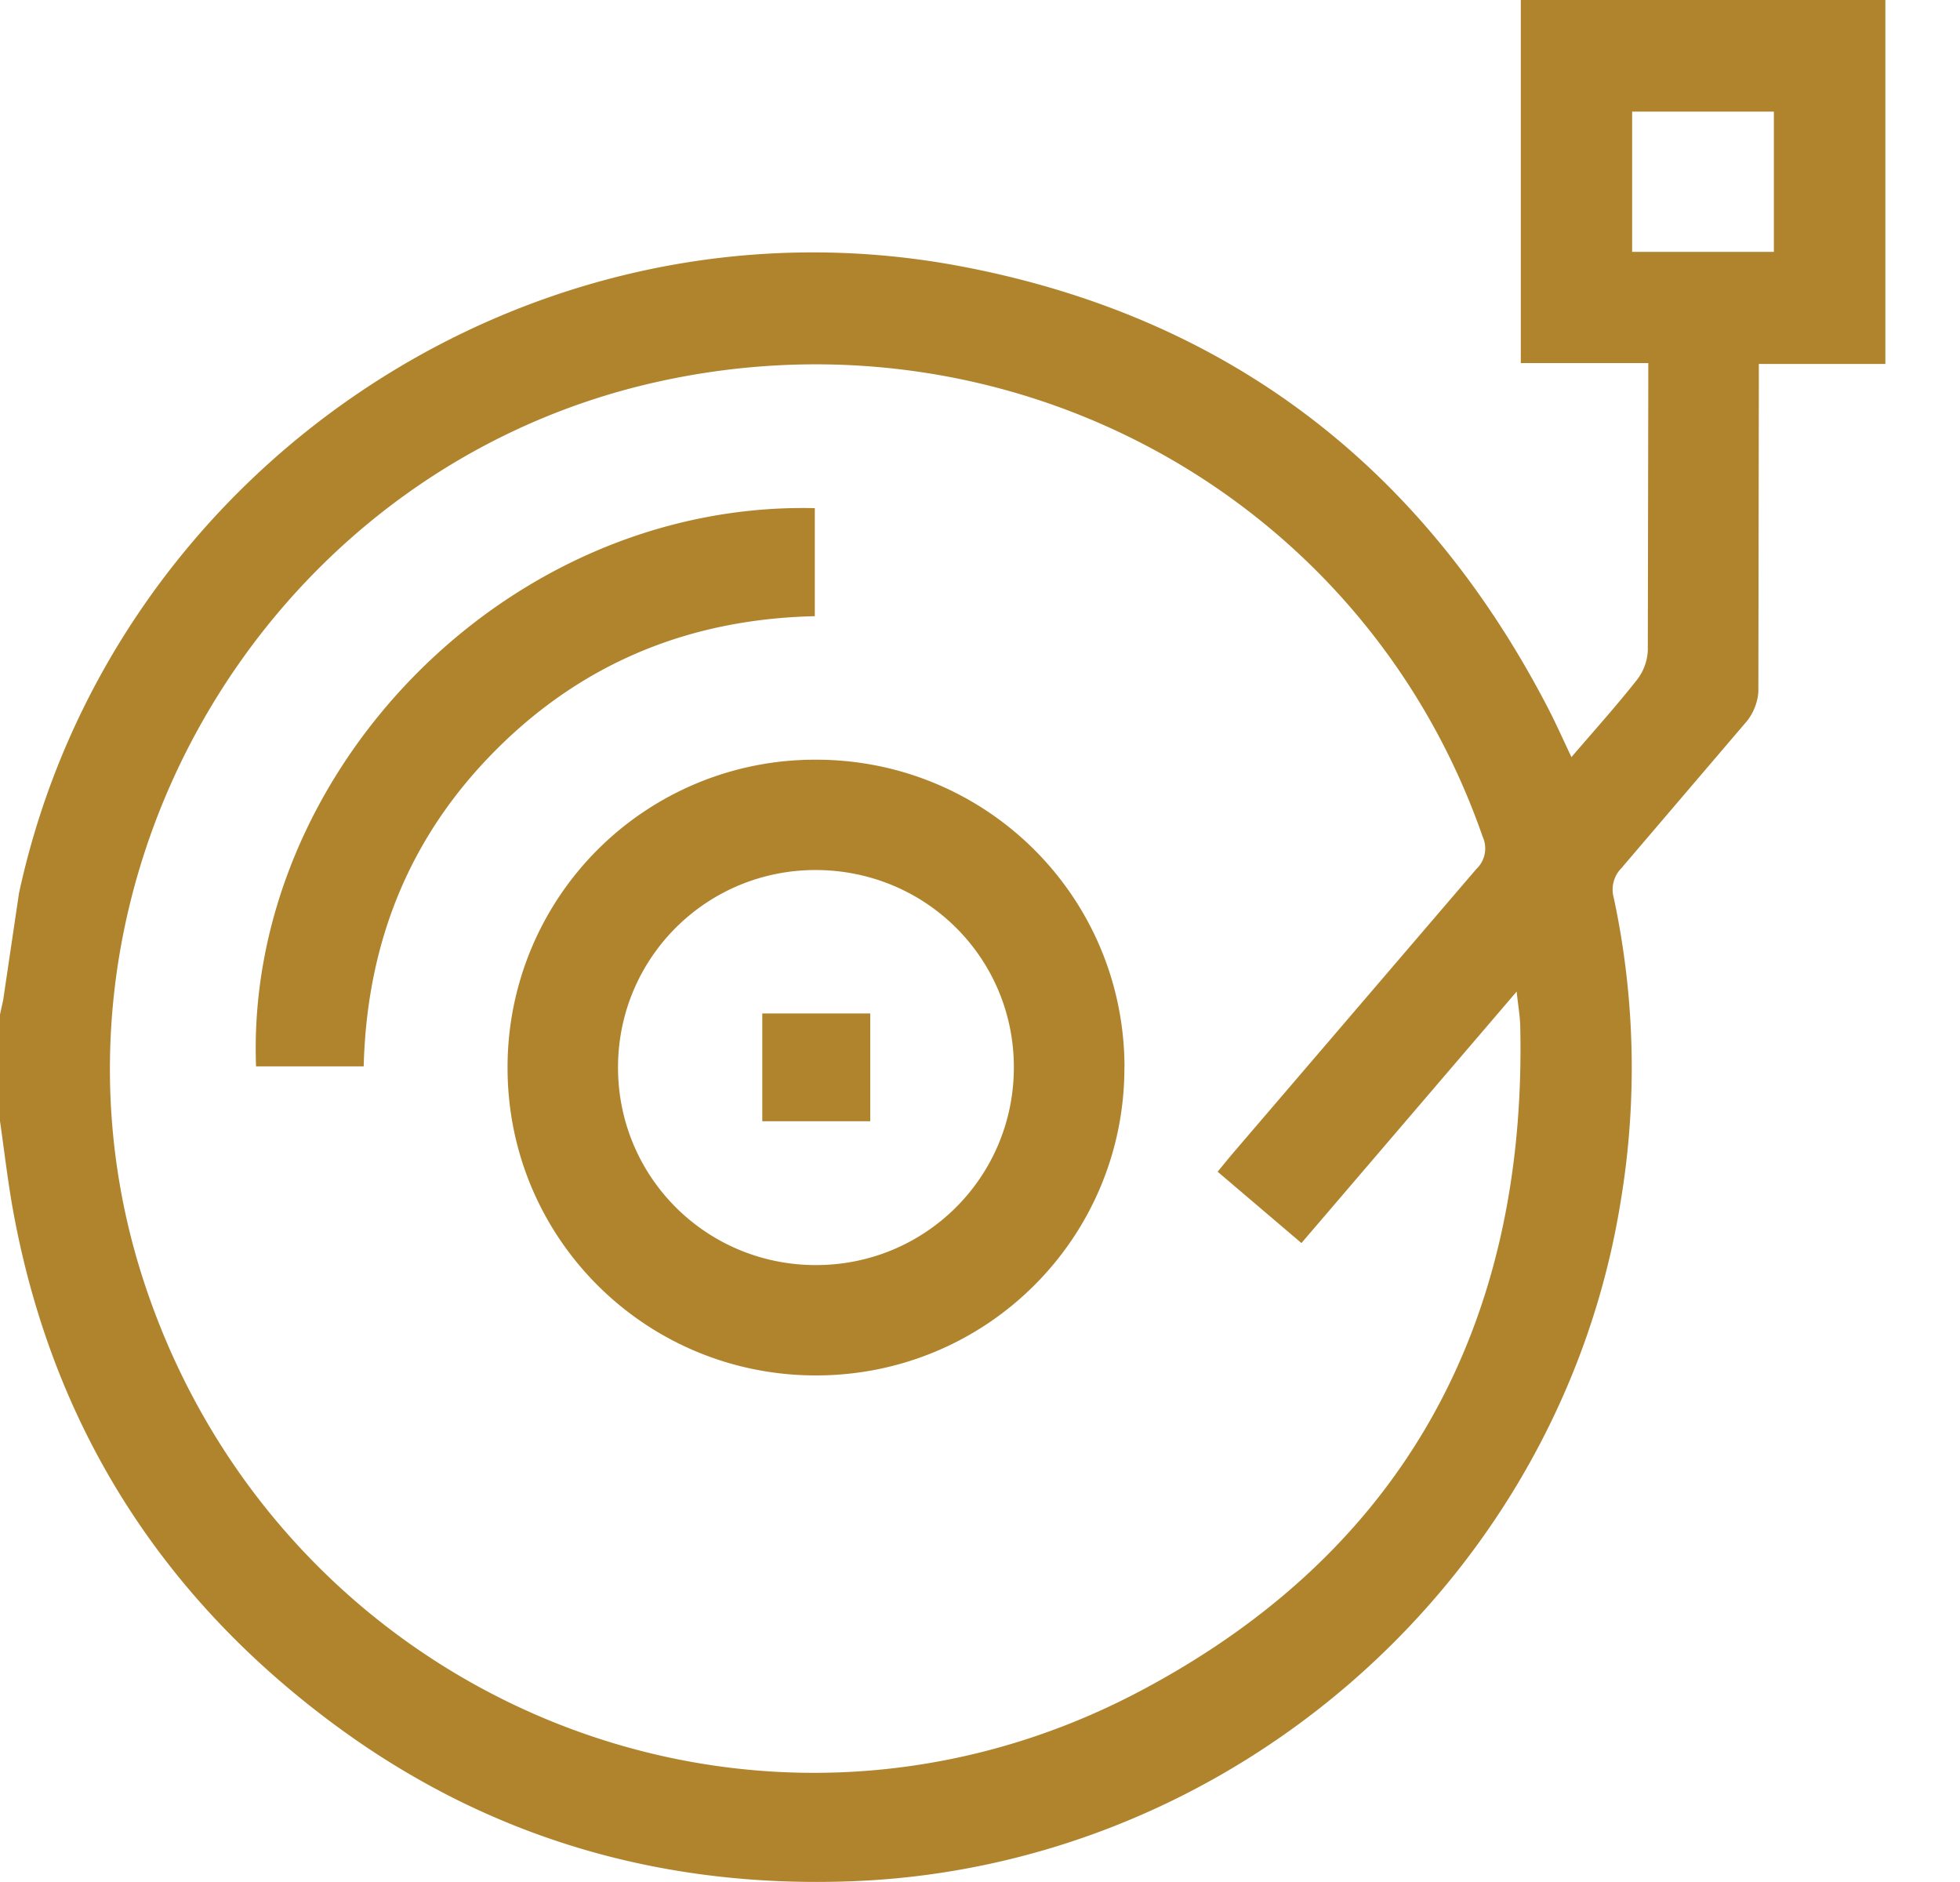 <svg xmlns="http://www.w3.org/2000/svg" width="25" height="24" fill="none" xmlns:v="https://vecta.io/nano"><g clip-path="url(#A)" fill="#b0832d"><path d="M0 14.297v-1.36l.04-.181.202-1.364c1.174-5.438 6.55-9.032 12.019-7.995 3.399.644 5.882 2.555 7.476 5.617.105.202.198.411.307.641.294-.343.576-.656.836-.986a.66.66 0 0 0 .138-.373l.006-3.397V4.63h-1.626V0h4.65v4.641h-1.614v.297l-.006 3.867c-.001.133-.062.289-.147.392l-1.599 1.873a.39.39 0 0 0-.098.381 10.35 10.35 0 0 1 .089 3.863c-.767 4.799-4.92 8.486-9.796 8.676-2.446.095-4.679-.557-6.643-2.021C2.048 20.341.682 18.183.178 15.498c-.075-.398-.12-.8-.178-1.201zm15.532.644l.172-.209 3.127-3.65a.36.36 0 0 0 .08-.413c-1.502-4.324-5.995-6.804-10.52-5.801C3.302 5.996.217 11.392 1.834 16.34c1.735 5.313 7.741 7.838 12.69 5.235 3.368-1.772 4.951-4.682 4.867-8.485-.003-.133-.027-.266-.046-.445L16.6 15.852l-1.068-.909v-.001zm5.286-11.729h1.808V1.423h-1.808v1.789zm-6.476 10.396c.004 2.175-1.755 3.932-3.934 3.932-2.172 0-3.926-1.743-3.934-3.908a3.92 3.92 0 0 1 3.922-3.944c2.181-.006 3.943 1.743 3.947 3.92v.001zm-1.41.014c.006-1.393-1.11-2.516-2.511-2.527-1.395-.01-2.528 1.105-2.538 2.499-.01 1.404 1.115 2.537 2.522 2.539 1.396.001 2.521-1.117 2.527-2.512h0zm-8.294-.023H3.266C3.125 9.867 6.447 6.39 10.393 6.48v1.378c-1.585.035-2.946.586-4.059 1.697-1.107 1.105-1.655 2.457-1.695 4.044h-.001zm5.085-.675H11.1v1.375H9.723v-1.375z"/></g><defs><clipPath id="A"><path fill="#fff" d="M0 0h24.048v24H0z"/></clipPath></defs></svg>